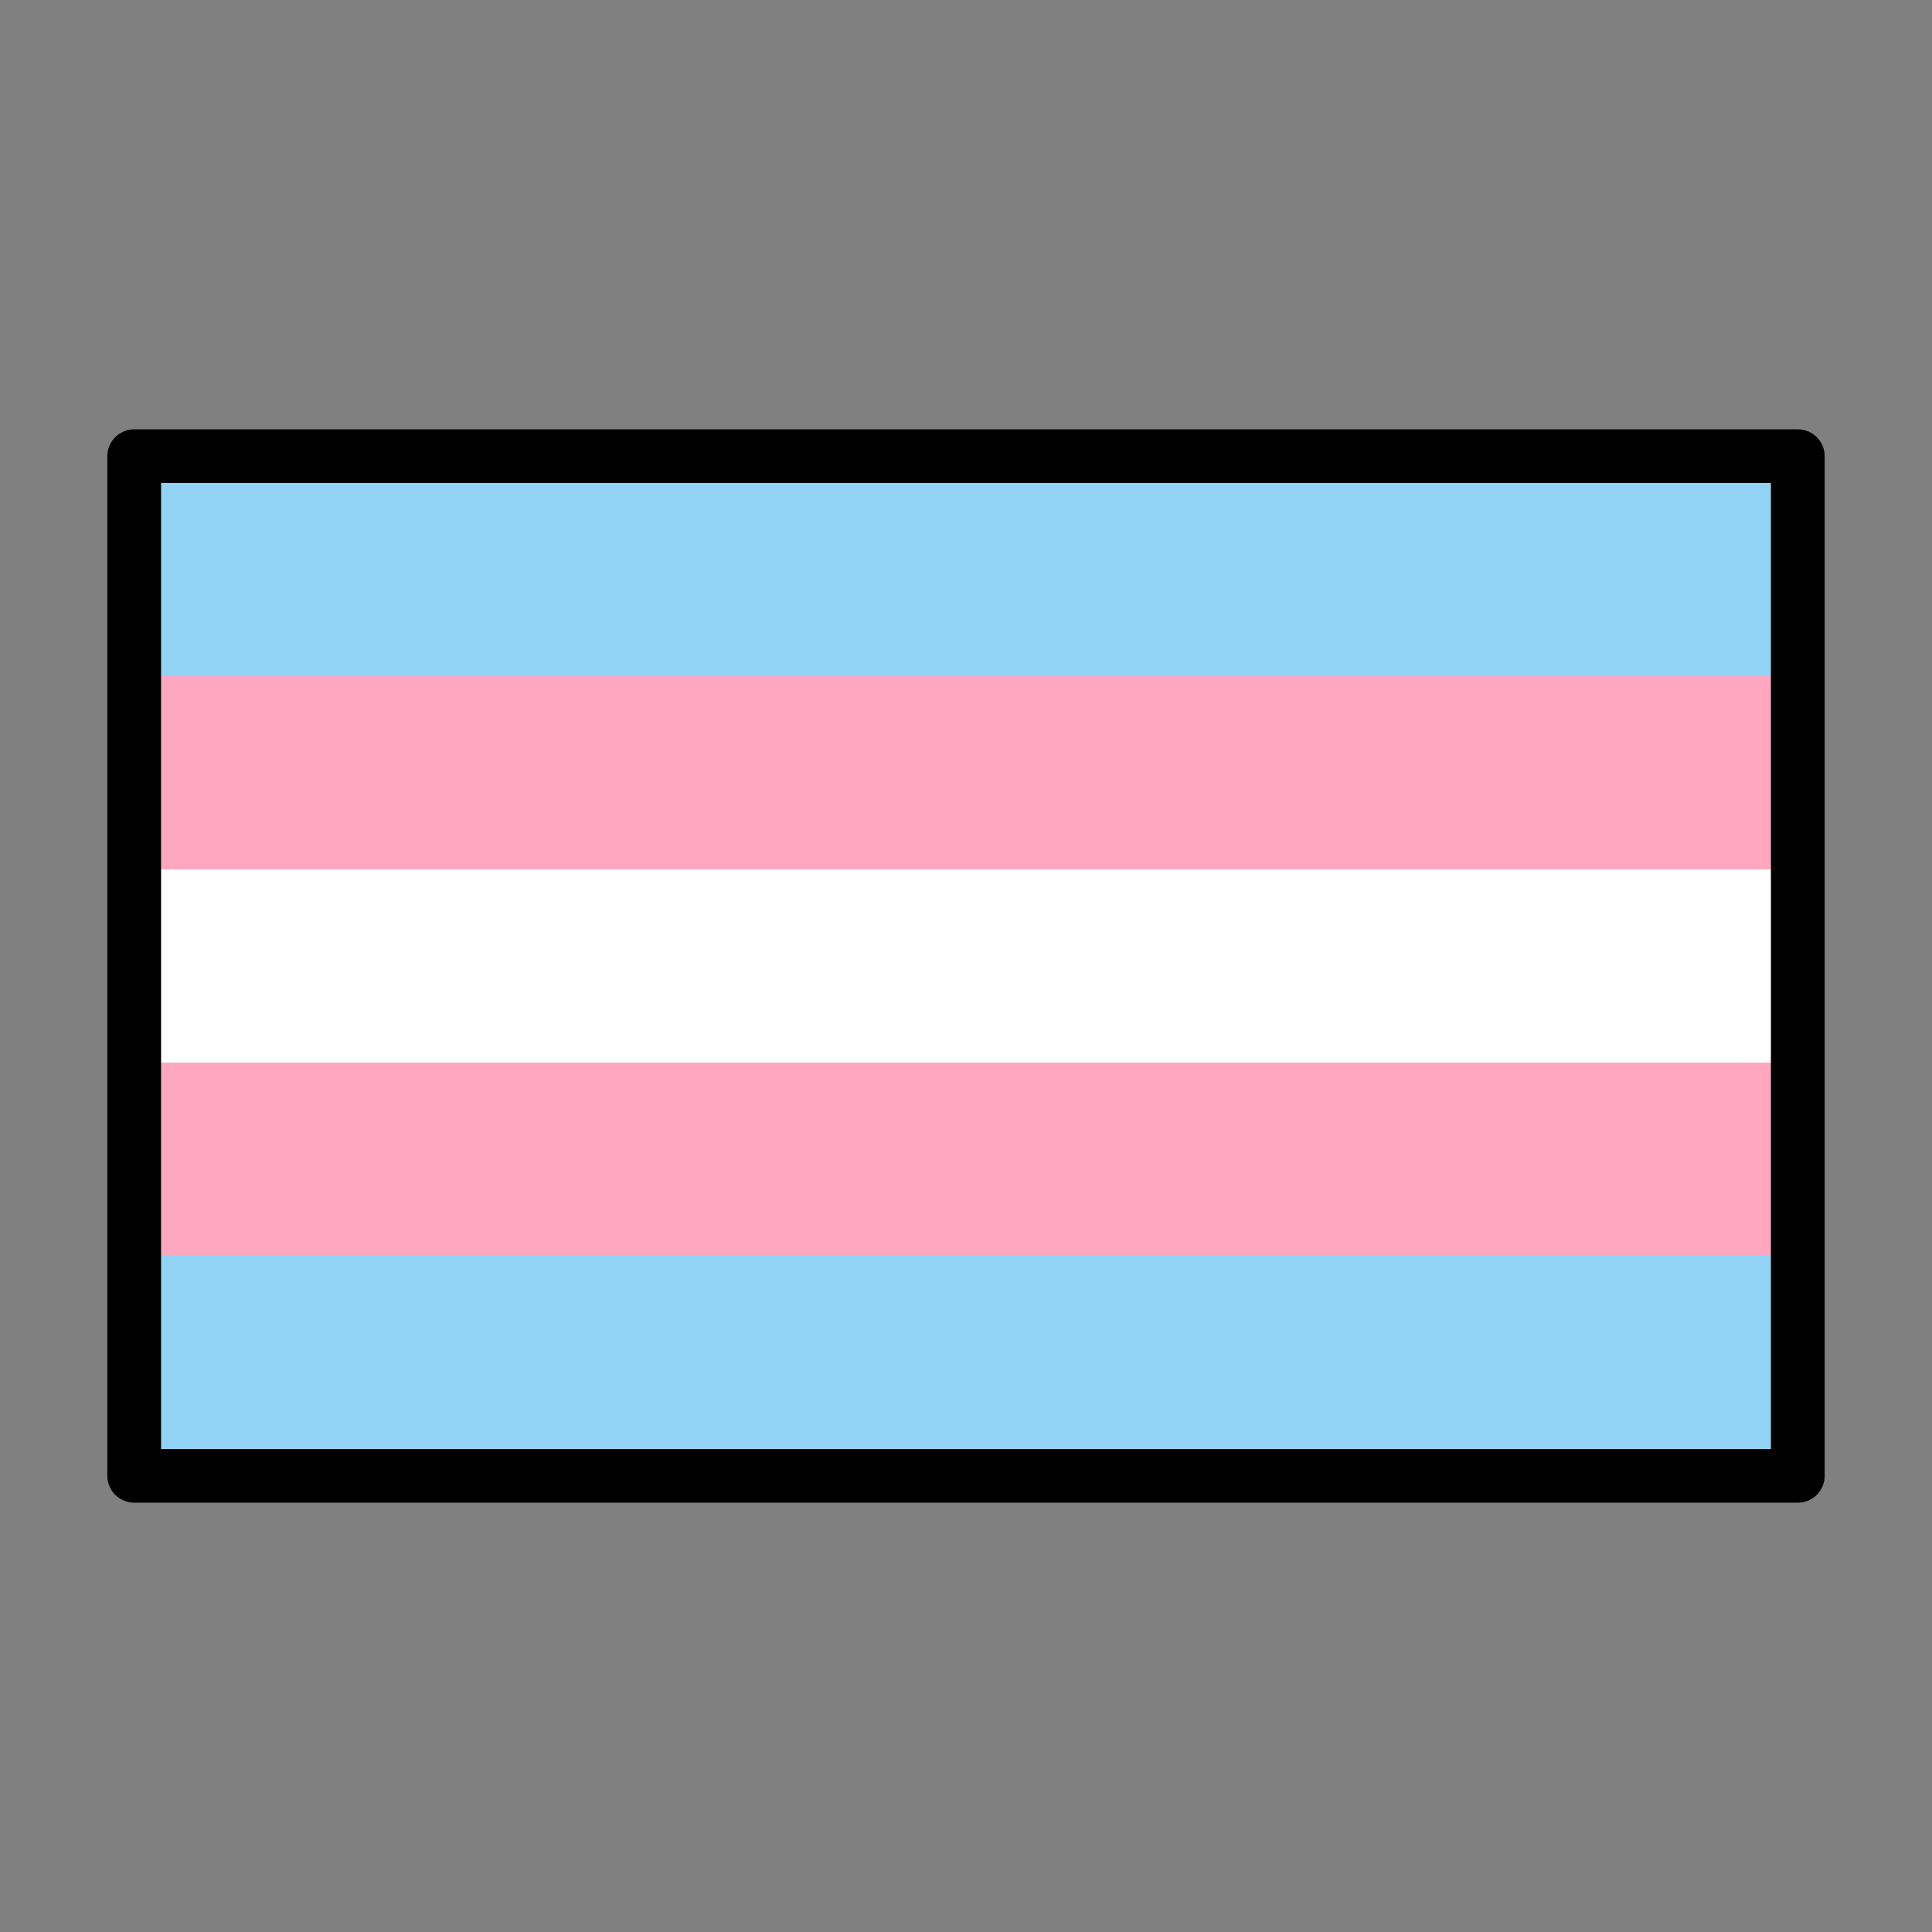 <svg id="emoji" viewBox="0 0 72 72" version="1.1" xmlns="http://www.w3.org/2000/svg">
  <rect x="0" y="0" width="72" height="72" fill="#808080" stroke="none"/>
  <g id="color">
    <rect x="6" y="46.8" width="60" height="7.2" fill="#92d3f5" stroke-width="0"/>
    <rect x="6" y="39.6" width="60" height="7.2" fill="#ffa7c0" stroke-width="0"/>
    <rect x="6" y="32.4" width="60" height="7.2" fill="#fff" stroke-width="0"/>
    <rect x="6" y="25.2" width="60" height="7.2" fill="#ffa7c0" stroke-width="0"/>
    <rect x="6" y="18" width="60" height="7.2" fill="#92d3f5" stroke-width="0"/>
  </g>
  <g id="line">
    <rect x="5" y="17" width="62" height="38" fill="none" stroke="#000" stroke-linecap="round" stroke-linejoin="round" stroke-width="2"/>
  </g>
</svg>
